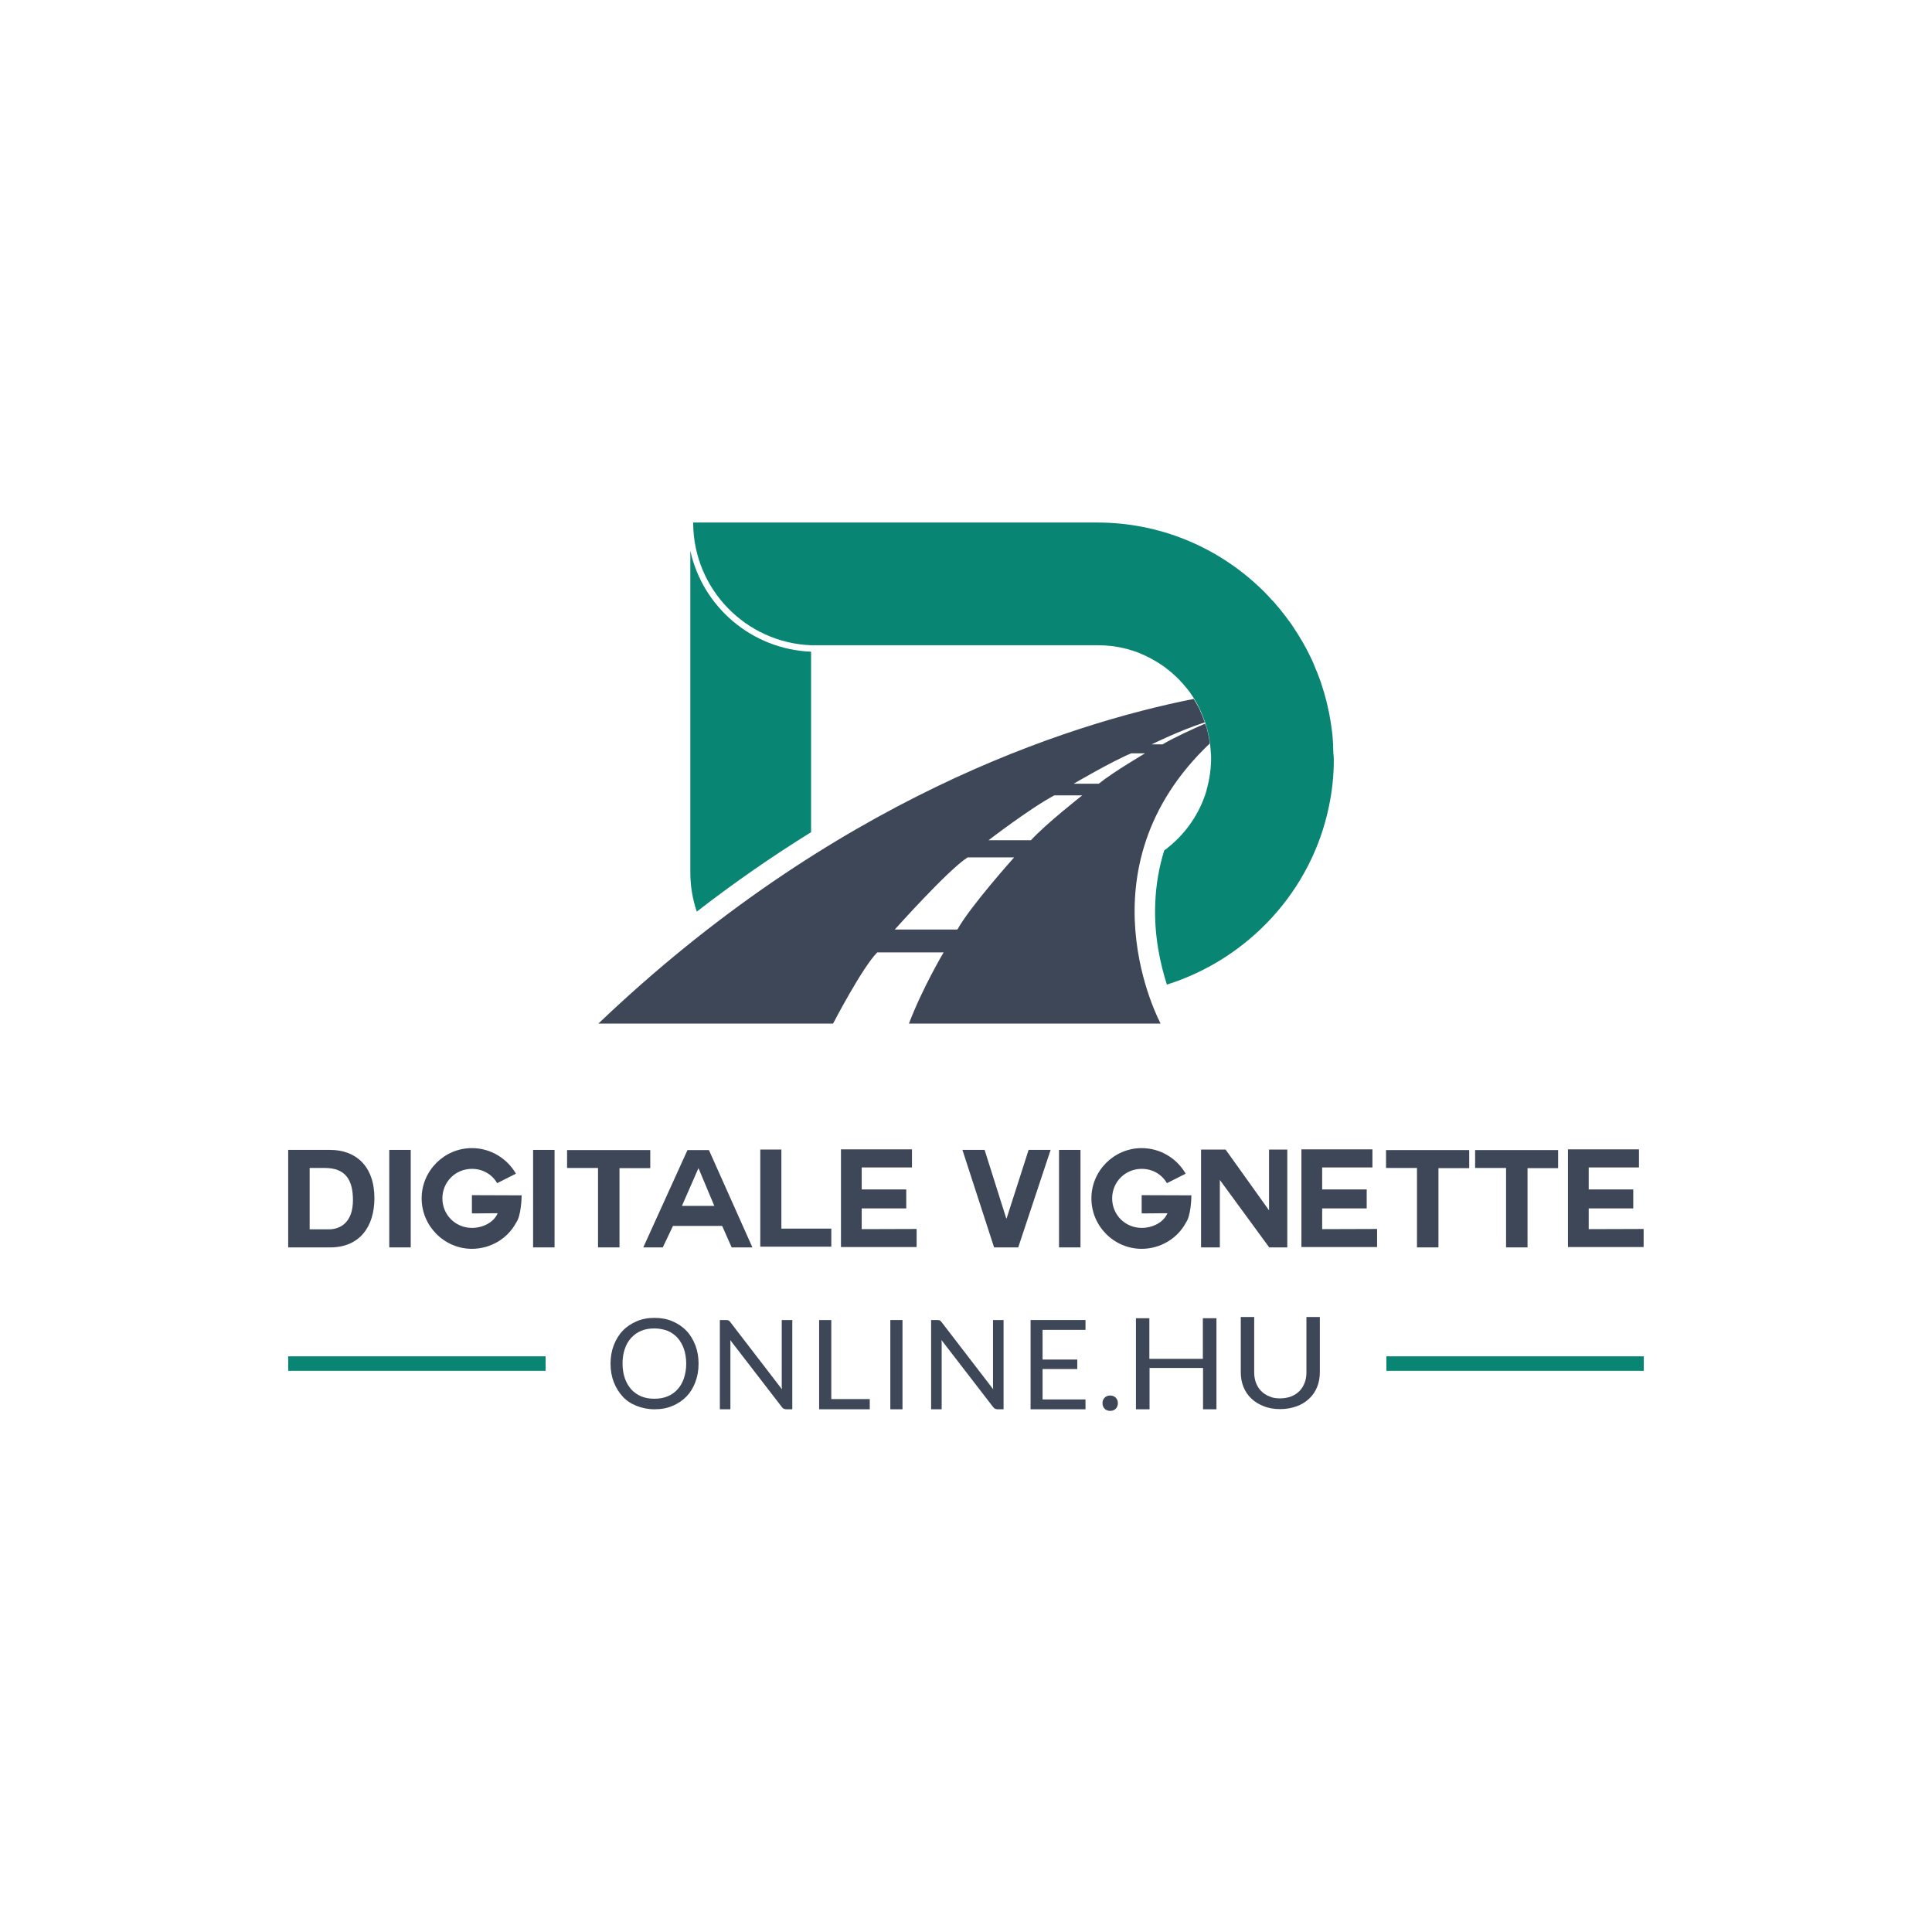 <?xml version="1.0" encoding="utf-8"?>
<!-- Generator: Adobe Illustrator 26.3.1, SVG Export Plug-In . SVG Version: 6.00 Build 0)  -->
<svg version="1.1" id="Layer_1" xmlns="http://www.w3.org/2000/svg" xmlns:xlink="http://www.w3.org/1999/xlink" x="0px" y="0px"
	 viewBox="0 0 1080 1080" style="enable-background:new 0 0 1080 1080;" xml:space="preserve">
<style type="text/css">
	.st0{fill:#088573;}
	.st1{fill:#3E4758;}
</style>
<g>
	<g>
		<g>
			<g>
				<path class="st0" d="M385.9,307.9v179.9c0,7.6,1.3,15,3.6,21.8c20.8-16.1,42.1-30.9,63.9-44.4V364.3
					C420.3,363,392.8,339.3,385.9,307.9z"/>
			</g>
		</g>
		<g>
			<g>
				<path class="st0" d="M745.6,424.2v1c0,8.7-1,17.3-2.7,25.5c-9.7,47.3-45,85.3-90.6,99.7c-3.6-11.2-7.3-27.4-6.5-45.7
					c0.4-10.2,2.1-19.9,5-29.3c10.5-7.7,18.6-18.5,22.9-31.1c0.2-0.6,0.4-1.3,0.6-1.9c0,0,0,0,0-0.1l0.2-0.8c0.9-3.2,1.6-6.5,2-9.8
					c0-0.5,0.1-1,0.2-1.5c0-0.5,0.1-1,0.1-1.6c0-0.4,0.1-0.8,0.1-1.2c0-0.6,0.1-1.3,0.1-2c0-0.3,0-0.7,0-1.1c0-0.5,0-1,0-1.5
					s0-1-0.1-1.5c-0.1-1.9-0.3-3.8-0.5-5.7c0-0.3-0.1-0.6-0.1-0.9s-0.1-0.7-0.2-1c-0.1-0.4-0.1-0.8-0.2-1.3c-0.1-0.3-0.1-0.7-0.2-1
					c0-0.1,0-0.1,0-0.2c-0.1-0.3-0.1-0.5-0.2-0.8c-0.1-0.4-0.2-0.9-0.3-1.3c-0.1-0.3-0.2-0.6-0.2-0.9c-0.1-0.3-0.1-0.5-0.2-0.8
					c0-0.1,0-0.1-0.1-0.2c-0.1-0.3-0.2-0.6-0.3-0.9c0-0.1,0-0.1,0-0.2c-0.1-0.3-0.2-0.6-0.3-1c-0.1-0.2-0.2-0.5-0.2-0.7
					c-0.1-0.3-0.2-0.5-0.3-0.8s-0.2-0.7-0.4-1c-0.1-0.2-0.2-0.4-0.2-0.6c-0.1-0.3-0.3-0.7-0.4-1c-0.1-0.2-0.2-0.4-0.3-0.7
					c0,0,0,0,0-0.1c-0.3-0.6-0.5-1.3-0.8-1.9c0,0,0,0,0-0.1c-0.2-0.3-0.3-0.7-0.5-1v-0.1c-0.1-0.3-0.3-0.6-0.4-0.9
					c-0.1-0.2-0.2-0.5-0.3-0.7s-0.2-0.3-0.3-0.5c-0.3-0.6-0.6-1.1-0.9-1.7c-0.3-0.6-0.6-1.1-1-1.7c-0.2-0.4-0.5-0.8-0.7-1.2l0,0
					c-0.4-0.7-0.9-1.4-1.3-2c-0.3-0.4-0.6-0.8-0.8-1.2c-0.3-0.4-0.6-0.8-0.9-1.2c-0.4-0.5-0.8-1-1.2-1.5c-0.2-0.3-0.5-0.5-0.7-0.8
					c-0.3-0.4-0.6-0.8-0.9-1.1c-0.3-0.4-0.7-0.7-1-1.1c-0.3-0.3-0.7-0.7-1-1.1c-0.5-0.5-1-1-1.5-1.5s-1-1-1.6-1.5
					c-0.3-0.3-0.6-0.5-0.9-0.8c-0.3-0.3-0.5-0.5-0.8-0.7c-0.6-0.5-1.2-1-1.8-1.5c-0.5-0.4-1-0.7-1.4-1.1c-2.4-1.8-5-3.4-7.7-4.9
					c-0.6-0.3-1.1-0.6-1.7-0.9c-0.6-0.3-1.2-0.6-1.8-0.9c-0.9-0.4-1.8-0.8-2.7-1.2c-0.6-0.2-1.1-0.5-1.7-0.7
					c-1.2-0.5-2.4-0.8-3.6-1.2c-0.3-0.1-0.7-0.2-1-0.3c-0.3-0.1-0.6-0.2-0.9-0.3c-0.4-0.1-0.8-0.2-1.3-0.3c-5-1.3-10.1-1.9-15.5-1.9
					H456.2c-0.6,0-1.1,0-1.7,0c-0.2,0-0.4,0-0.6,0s-0.4,0-0.6,0c-36.4-1.5-65.5-31.3-65.8-68c0-0.2,0-0.4,0-0.6h225.9
					c35,0,66.9,13.7,90.6,36.1c0.8,0.8,1.6,1.5,2.4,2.3c0.6,0.6,1.2,1.2,1.8,1.9c0.5,0.5,1.1,1.1,1.6,1.7c0.6,0.7,1.3,1.4,2,2.1
					c0.6,0.7,1.2,1.3,1.7,2c0.5,0.5,0.9,1.1,1.4,1.6c2.3,2.8,4.5,5.7,6.7,8.7c0.3,0.4,0.5,0.8,0.8,1.2c2.1,3.1,4.1,6.3,6,9.6
					c0.5,1,1.1,1.9,1.6,2.9c0.3,0.5,0.5,1,0.8,1.5c0.3,0.7,0.7,1.3,1,2c1,1.9,1.9,3.8,2.7,5.8c0,0.1,0.1,0.2,0.1,0.3
					c1.3,3,2.5,6,3.6,9.1c0.2,0.6,0.4,1.2,0.6,1.9c0.2,0.6,0.4,1.2,0.6,1.9c0.2,0.6,0.4,1.3,0.6,1.9c0,0.1,0.1,0.2,0.1,0.3
					c0.2,0.7,0.4,1.5,0.6,2.2c0.9,3.1,1.6,6.3,2.3,9.6c0.1,0.6,0.2,1.1,0.3,1.7s0.2,1.2,0.3,1.7c0.2,1,0.3,2.1,0.5,3.1
					c0.2,1.5,0.4,3,0.6,4.5c0.2,1.5,0.3,3.1,0.4,4.6c0,0.2,0,0.3,0,0.5c0.1,0.7,0.1,1.4,0.1,2.2c0,0.7,0.1,1.4,0.1,2.1
					c0,0.1,0,0.3,0,0.4c0,0.7,0.1,1.4,0.1,2.2C745.5,422.5,745.6,423.3,745.6,424.2z"/>
			</g>
		</g>
		<g>
			<path class="st1" d="M676.3,415.6c0-0.3-0.1-0.6-0.1-0.9s-0.1-0.7-0.2-1c-0.1-0.4-0.1-0.8-0.2-1.3c-0.1-0.3-0.1-0.7-0.2-1
				c-0.1-0.3-0.1-0.7-0.2-1c-0.1-0.5-0.2-0.9-0.3-1.3c-0.1-0.3-0.2-0.6-0.2-0.9c0-0.1-0.1-0.3-0.1-0.4c0-0.2-0.1-0.4-0.2-0.6
				c-0.1-0.3-0.2-0.6-0.3-0.9c-0.1-0.4-0.2-0.8-0.4-1.1c-0.1-0.2-0.2-0.5-0.2-0.7c-6.9,3-17.8,8-23.8,11.6h-6.1
				c0,0,15.3-7.6,29.7-12.3c-0.1-0.3-0.2-0.7-0.4-1c-0.1-0.2-0.2-0.4-0.2-0.6c-0.1-0.3-0.3-0.7-0.4-1c-0.1-0.3-0.2-0.5-0.3-0.8
				c-0.3-0.6-0.5-1.3-0.8-1.9c-0.2-0.4-0.3-0.7-0.5-1.1v-0.1c-0.1-0.3-0.3-0.6-0.4-0.9c-0.1-0.2-0.2-0.5-0.3-0.7
				c-0.4-0.7-0.8-1.4-1.2-2.1c-0.3-0.6-0.6-1.1-1-1.7c-0.2-0.4-0.5-0.8-0.7-1.2l0,0c-71,14.1-201.6,56.3-332.8,181.5h131.2l0,0
				c0,0,16.3-31.4,24.7-39.8h37.1c0,0-11.7,19.6-19.4,39.8l0,0h140.7C648.8,572.1,602,486,676.3,415.6z M535.2,519.6h-35
				c0,0,29.9-33.5,40.7-40.3h26C566.9,479.3,542.4,506.6,535.2,519.6z M576.3,469.7h-23.7c0,0,23.1-17.8,36.8-25.1H605
				C605,444.6,584.7,460.5,576.3,469.7z M614.2,438.1h-14c0,0,21.3-12.5,32.2-17h7.7C640.2,421.1,622.8,431.2,614.2,438.1z"/>
		</g>
	</g>
	<g>
		<path class="st1" d="M184.6,642.8h-23.5v54.5h23.5c16.6,0,24.7-11.8,24.7-27.5C209.3,651.7,198.7,642.8,184.6,642.8z M183.8,687.2
			h-10.7v-34.3h8.5c11.8,0,15.7,7,15.7,18C197.3,682.9,190.7,687.2,183.8,687.2z"/>
		<path class="st1" d="M217.6,642.8v54.5h12v-54.5H217.6z"/>
		<path class="st1" d="M263.8,668.1v10.1c0,0.1,0.7,0.1,2.1,0.1c3,0,8.6-0.1,11.1-0.1h1.2c-2.2,5.2-8.3,8.2-14.4,8.2
			c-9.1,0-16.5-7.2-16.5-16.5c0-9.2,7.3-16.5,16.5-16.5c6.1,0,11.3,3.1,14.1,8c5.3-2.7,5.7-2.9,10.5-5.3
			c-4.9-8.5-14.1-14.3-24.6-14.3c-15.5,0-28.1,12.7-28.1,28.1c0,15.5,12.7,28.2,28.1,28.2c10.6,0,20.1-5.9,24.7-14.6
			c2.8-3.7,3.1-13.7,3.1-15.3C282.3,668.2,271.6,668.1,263.8,668.1z"/>
		<path class="st1" d="M298,642.8v54.5h12v-54.5H298z"/>
		<path class="st1" d="M317,642.9v10h17.3v44.4h12V653h17.2v-10.1H317L317,642.9z"/>
		<path class="st1" d="M396.3,642.9h-12l-24.7,54.4h10.9l5.7-12h27.5l5.3,12h11.6L396.3,642.9z M381.2,674.1l9.2-21h0.1l8.8,21
			H381.2z"/>
		<path class="st1" d="M436.8,686.8v-44.2H425v54.3h39.7v-10.1H436.8z"/>
		<path class="st1" d="M481.7,687.1v-11.6h24.9v-10.6h-24.9v-12.3h28.1v-10.1h-39.7v54.6h42.3V687L481.7,687.1L481.7,687.1z"/>
		<path class="st1" d="M575,642.8l-12.3,38.3h-0.2l-12.1-38.3H538l17.7,54.5h13.5l18.1-54.5H575z"/>
		<path class="st1" d="M592,642.8v54.5h12v-54.5H592z"/>
		<path class="st1" d="M638.2,668.1v10.1c0,0.1,0.7,0.1,2.1,0.1c3,0,8.6-0.1,11.1-0.1h1.2c-2.2,5.2-8.3,8.2-14.4,8.2
			c-9.1,0-16.5-7.2-16.5-16.5c0-9.2,7.3-16.5,16.5-16.5c6.1,0,11.3,3.1,14.1,8c5.3-2.7,5.7-2.9,10.5-5.3
			c-4.9-8.5-14.1-14.3-24.6-14.3c-15.5,0-28.1,12.7-28.1,28.1c0,15.5,12.6,28.2,28.1,28.2c10.6,0,20.1-5.9,24.7-14.6
			c2.8-3.7,3.1-13.7,3.1-15.3C656.7,668.2,645.9,668.1,638.2,668.1z"/>
		<path class="st1" d="M709.4,642.6v34l-24.3-34h-13.7v54.7h10.5v-37.7l27.6,37.7h10.1v-54.7H709.4z"/>
		<path class="st1" d="M739.1,687.1v-11.6H764v-10.6h-24.9v-12.3h28.1v-10.1h-39.7v54.6h42.3V687L739.1,687.1L739.1,687.1z"/>
		<path class="st1" d="M774.8,642.9v10h17.3v44.4h12V653h17.2v-10.1H774.8L774.8,642.9z"/>
		<path class="st1" d="M824.6,642.9v10h17.3v44.4h12V653H871v-10.1H824.6L824.6,642.9z"/>
		<path class="st1" d="M888.1,687.1v-11.6H913v-10.6h-24.9v-12.3h28.1v-10.1h-39.7v54.6h42.3V687L888.1,687.1L888.1,687.1z"/>
	</g>
	<g>
		<rect x="161.1" y="758.2" class="st0" width="143.9" height="8.1"/>
		<rect x="775" y="758.2" class="st0" width="143.9" height="8.1"/>
	</g>
	<g>
		<path class="st1" d="M388.7,752c-1.2-3.1-2.8-5.8-5-8.1s-4.8-4-7.8-5.3s-6.4-1.9-10-1.9c-3.7,0-7,0.6-10,1.9c-3,1.3-5.6,3-7.8,5.3
			c-2.2,2.3-3.8,5-5,8.1s-1.8,6.5-1.8,10.3c0,3.7,0.6,7.2,1.8,10.3s2.9,5.8,5,8.1c2.1,2.3,4.7,4,7.8,5.2c3,1.2,6.4,1.9,10,1.9
			c3.7,0,7-0.6,10-1.9c3-1.2,5.6-3,7.8-5.2c2.2-2.3,3.8-4.9,5-8.1c1.2-3.1,1.8-6.5,1.8-10.3S389.9,755.1,388.7,752z M382.3,770.5
			c-0.8,2.4-2,4.5-3.6,6.2c-1.5,1.7-3.4,3-5.6,3.9s-4.6,1.3-7.3,1.3s-5.1-0.4-7.3-1.3c-2.2-0.9-4-2.2-5.6-3.9
			c-1.5-1.7-2.7-3.7-3.6-6.2c-0.8-2.4-1.3-5.2-1.3-8.2s0.4-5.8,1.3-8.3c0.8-2.4,2-4.5,3.6-6.2c1.6-1.7,3.4-3,5.6-3.9
			s4.6-1.3,7.3-1.3c2.7,0,5.1,0.5,7.3,1.3c2.2,0.9,4,2.2,5.6,3.9c1.5,1.7,2.7,3.7,3.6,6.2c0.8,2.4,1.3,5.2,1.3,8.3
			S383.1,768.1,382.3,770.5z"/>
		<path class="st1" d="M437,737.9v35.3c0,0.5,0,1.1,0,1.6c0,0.6,0.1,1.2,0.1,1.8L408.2,739c-0.4-0.5-0.7-0.8-1-0.9
			c-0.3-0.1-0.7-0.2-1.3-0.2h-3.5v49.9h5.9v-35.5c0-0.5,0-1,0-1.5s0-1.1-0.1-1.7l28.9,37.5c0.3,0.4,0.7,0.8,1.1,0.9
			c0.4,0.2,0.8,0.3,1.3,0.3h3.4v-49.9L437,737.9L437,737.9z"/>
		<path class="st1" d="M464.7,782.1v-44.2h-6.8v49.9h28.3v-5.7H464.7z"/>
		<path class="st1" d="M497.7,737.9v49.9h6.8v-49.9H497.7z"/>
		<path class="st1" d="M555.1,737.9v35.3c0,0.5,0,1.1,0,1.6c0,0.6,0.1,1.2,0.1,1.8L526.3,739c-0.4-0.5-0.7-0.8-1-0.9
			c-0.3-0.1-0.7-0.2-1.3-0.2h-3.5v49.9h5.9v-35.5c0-0.5,0-1,0-1.5s-0.1-1.1-0.1-1.7l28.9,37.5c0.3,0.4,0.7,0.8,1.1,0.9
			c0.4,0.2,0.8,0.3,1.3,0.3h3.4v-49.9L555.1,737.9L555.1,737.9z"/>
		<path class="st1" d="M606.8,743.4v-5.5h-30.7v49.9h30.7v-5.5h-24v-17h19.4V760h-19.4v-16.6L606.8,743.4L606.8,743.4z"/>
		<path class="st1" d="M624.6,782.7c-0.2-0.5-0.5-1-0.9-1.4s-0.9-0.7-1.4-0.9s-1.1-0.3-1.7-0.3c-0.6,0-1.2,0.1-1.7,0.3
			s-1,0.5-1.4,0.9s-0.7,0.9-0.9,1.4s-0.3,1.1-0.3,1.7c0,0.6,0.1,1.2,0.3,1.7s0.5,1,0.9,1.4s0.8,0.7,1.4,0.9c0.5,0.2,1.1,0.3,1.7,0.3
			c0.6,0,1.2-0.1,1.7-0.3s1-0.5,1.4-0.9s0.7-0.8,0.9-1.4c0.2-0.5,0.3-1.1,0.3-1.7S624.8,783.2,624.6,782.7z"/>
	</g>
</g>
<g>
	<path class="st1" d="M680,736.9v50.9h-7.5v-23.1h-29.9v23.1H635v-50.9h7.5v22.7h29.9v-22.7H680z"/>
	<path class="st1" d="M715.6,781.7c2.3,0,4.4-0.4,6.2-1.1c1.8-0.7,3.3-1.7,4.6-3c1.3-1.3,2.2-2.8,2.9-4.6c0.7-1.8,1-3.7,1-5.9v-30.9
		h7.5v30.9c0,2.9-0.5,5.7-1.5,8.2c-1,2.5-2.5,4.7-4.4,6.5c-1.9,1.8-4.2,3.3-7,4.3c-2.7,1-5.8,1.6-9.2,1.6c-3.4,0-6.5-0.5-9.2-1.6
		c-2.7-1-5.1-2.5-7-4.3c-1.9-1.8-3.4-4-4.4-6.5c-1-2.5-1.5-5.2-1.5-8.2v-30.9h7.5v30.9c0,2.1,0.3,4.1,1,5.9c0.7,1.8,1.6,3.3,2.9,4.6
		c1.3,1.3,2.8,2.3,4.6,3C711.2,781.4,713.3,781.7,715.6,781.7z"/>
</g>
</svg>
